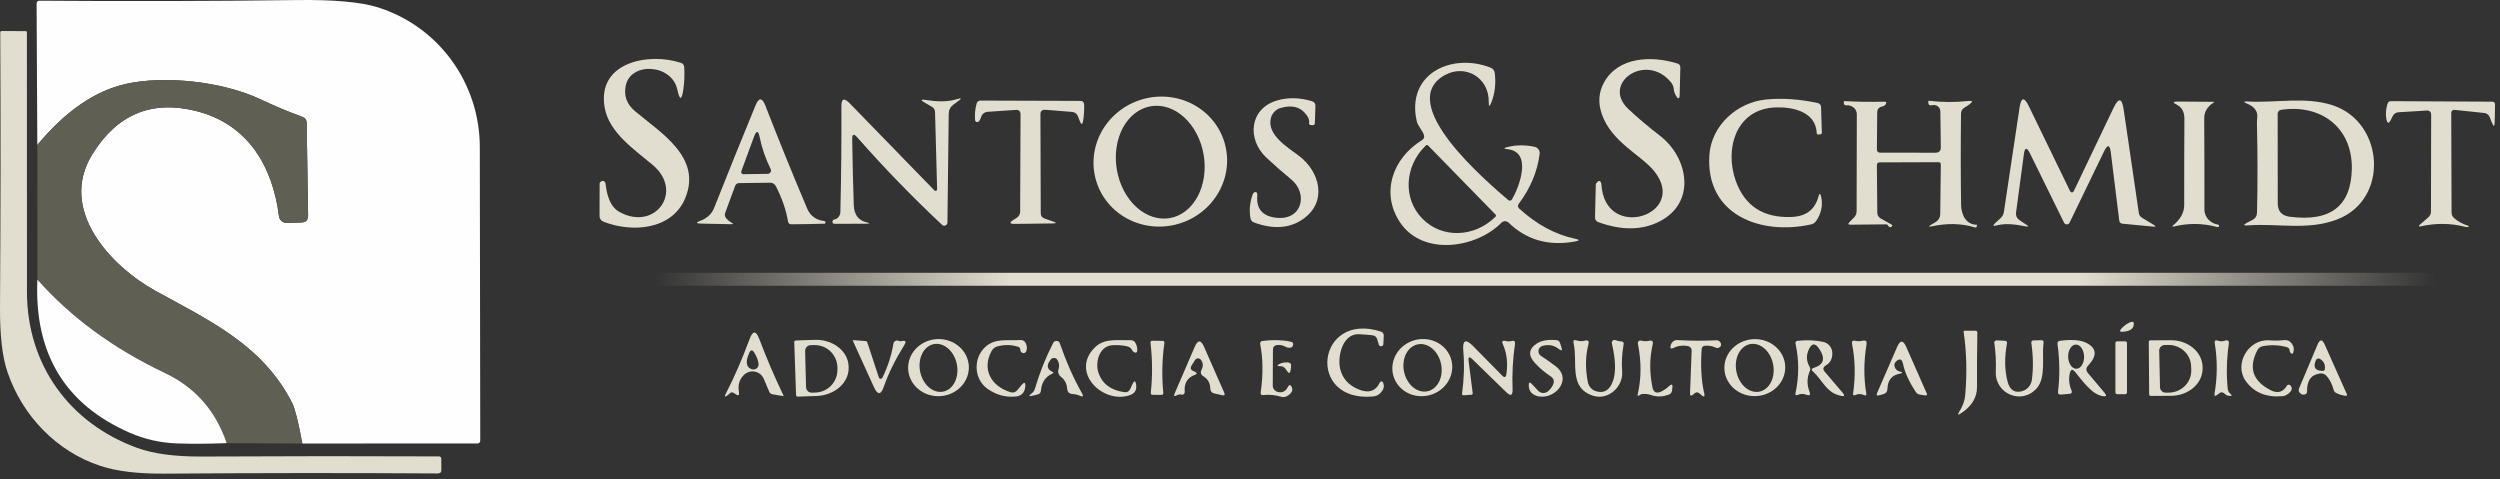 <svg xmlns="http://www.w3.org/2000/svg" width="386" height="74" viewBox="0 0 386 74" fill="none"><rect x="0" y="0" width="386" height="74" fill="#333333" stroke="none"/><line x1="101.012" y1="43.12" x2="376.012" y2="43.12" stroke="url(#paint0_linear_52_56)" stroke-width="2"></line><path d="M328.922 49.75C329.335 49.59 329.512 49.73 329.452 50.17C329.359 50.81 328.782 51.164 327.722 51.23C327.302 51.257 327.229 51.11 327.502 50.79C327.922 50.304 328.395 49.957 328.922 49.75Z" fill="#E2DECF"></path><path d="M209.862 51.6C207.282 51.46 206.482 55.03 206.912 56.93C207.259 58.417 208.209 59.48 209.762 60.12C211.315 60.767 212.412 60.407 213.052 59.04C213.072 58.995 213.105 58.957 213.146 58.93C213.187 58.903 213.235 58.888 213.284 58.886C213.333 58.886 213.382 58.898 213.424 58.924C213.466 58.949 213.5 58.986 213.522 59.03C213.809 59.604 213.662 60.17 213.082 60.73C212.797 61.002 212.431 61.171 212.042 61.21C201.592 62.2 203.272 48.01 213.192 51.19C213.512 51.29 213.665 51.507 213.652 51.84L213.592 53.13C213.586 53.213 213.552 53.292 213.495 53.352C213.437 53.412 213.361 53.451 213.279 53.462C213.196 53.472 213.113 53.454 213.042 53.41C212.972 53.366 212.919 53.299 212.892 53.22L212.652 52.41C212.539 52.017 212.279 51.8 211.872 51.76C211.252 51.694 210.582 51.64 209.862 51.6Z" fill="#E2DECF"></path><path d="M303.292 51.07L305.022 51.06C305.06 51.06 305.097 51.068 305.131 51.083C305.166 51.097 305.197 51.119 305.224 51.146C305.25 51.173 305.27 51.205 305.284 51.24C305.297 51.275 305.303 51.313 305.302 51.35C305.249 54.464 305.232 57.26 305.252 59.74C305.259 61.387 304.425 62.75 302.752 63.83C302.292 64.13 302.209 64.047 302.502 63.58C303.042 62.727 303.349 61.89 303.422 61.07C303.729 57.684 303.649 54.394 303.182 51.2C303.169 51.114 303.205 51.07 303.292 51.07Z" fill="#E2DECF"></path><path d="M112.702 60.72C112.589 60.84 112.469 60.947 112.342 61.04C111.915 61.34 111.822 61.257 112.062 60.79C113.362 58.277 114.589 55.46 115.742 52.34C116.235 51.014 116.732 51.014 117.232 52.34C118.339 55.267 119.592 58.194 120.992 61.12C121.005 61.154 120.995 61.167 120.962 61.16L119.282 60.88C119.035 60.84 118.862 60.704 118.762 60.47L117.932 58.5C117.813 58.218 117.627 57.969 117.39 57.774C117.153 57.58 116.873 57.445 116.573 57.383C116.272 57.321 115.962 57.333 115.667 57.418C115.373 57.503 115.103 57.658 114.882 57.87C114.162 58.564 113.899 59.444 114.092 60.51C114.185 61.037 114.012 61.154 113.572 60.86L113.252 60.65C113.169 60.594 113.067 60.57 112.966 60.583C112.865 60.596 112.772 60.645 112.702 60.72ZM116.072 57.01C116.201 57.054 116.338 57.064 116.472 57.04C116.605 57.015 116.73 56.958 116.835 56.871C116.94 56.785 117.022 56.674 117.072 56.548C117.122 56.422 117.139 56.285 117.122 56.15C117.042 55.59 116.825 55.024 116.472 54.45C116.165 53.964 115.899 53.98 115.672 54.5C115.065 55.88 115.199 56.717 116.072 57.01Z" fill="#E2DECF"></path><path d="M237.492 60.33C237.685 60.539 237.953 60.663 238.238 60.678C238.523 60.693 238.804 60.597 239.022 60.41C239.315 60.164 239.555 59.857 239.742 59.49C240.049 58.91 239.929 58.44 239.382 58.08C238.515 57.507 237.732 56.844 237.032 56.09C235.919 54.897 236.002 53.88 237.282 53.04C238.015 52.567 239.032 52.394 240.332 52.52C240.599 52.547 240.775 52.687 240.862 52.94L241.072 53.58C241.259 54.14 241.122 54.237 240.662 53.87C239.929 53.297 239.092 53.144 238.152 53.41C237.994 53.454 237.853 53.542 237.745 53.664C237.637 53.787 237.566 53.938 237.542 54.1C237.518 54.263 237.54 54.429 237.608 54.58C237.675 54.731 237.784 54.859 237.922 54.95C238.709 55.464 239.455 55.987 240.162 56.52C243.002 58.67 239.812 62 237.192 61.1C236.445 60.847 236.062 60.314 236.042 59.5C236.029 59.014 236.189 58.947 236.522 59.3L237.492 60.33Z" fill="#E2DECF"></path><path d="M261.642 60.73L261.422 60.92C261.082 61.2 260.922 61.12 260.942 60.68L261.192 54.13C261.2 53.974 261.152 53.819 261.057 53.695C260.962 53.57 260.825 53.483 260.672 53.45C259.859 53.277 259.102 53.367 258.402 53.72C258.002 53.92 257.849 53.804 257.942 53.37C258.009 53.084 258.152 52.857 258.372 52.69C258.545 52.557 258.752 52.497 258.992 52.51C260.992 52.63 262.992 52.64 264.992 52.54C265.169 52.533 265.342 52.59 265.478 52.701C265.615 52.811 265.705 52.968 265.732 53.14C265.765 53.374 265.652 53.554 265.392 53.68C265.323 53.714 265.248 53.733 265.172 53.735C265.096 53.736 265.021 53.721 264.952 53.69C264.365 53.417 263.782 53.317 263.202 53.39C262.915 53.43 262.762 53.594 262.742 53.88C262.549 56.5 262.679 58.78 263.132 60.72C263.252 61.267 263.102 61.357 262.682 60.99L262.392 60.74C262.145 60.527 261.895 60.524 261.642 60.73Z" fill="#E2DECF"></path><path d="M358.252 57.66C356.852 57.827 356.172 58.747 356.212 60.42C356.219 60.68 356.099 60.844 355.852 60.91C355.592 60.977 355.359 60.914 355.152 60.72C354.912 60.494 354.859 60.23 354.992 59.93L357.832 53.2C358.192 52.354 358.559 52.35 358.932 53.19L362.342 60.83C362.435 61.037 362.369 61.13 362.142 61.11C361.635 61.05 361.155 60.904 360.702 60.67C360.495 60.57 360.365 60.407 360.312 60.18C360.099 59.34 359.732 58.624 359.212 58.03C359.095 57.898 358.947 57.795 358.78 57.73C358.613 57.666 358.432 57.642 358.252 57.66ZM358.672 57.27C358.738 57.271 358.803 57.247 358.854 57.203C358.905 57.159 358.94 57.098 358.952 57.03C359.059 56.317 358.809 55.777 358.202 55.41C358.148 55.378 358.087 55.358 358.025 55.352C357.962 55.345 357.899 55.352 357.839 55.372C357.779 55.392 357.725 55.424 357.679 55.467C357.632 55.51 357.596 55.562 357.572 55.62C357.099 56.727 357.465 57.277 358.672 57.27Z" fill="#E2DECF"></path><path d="M122.632 52.84C122.631 52.806 122.636 52.772 122.648 52.74C122.66 52.708 122.678 52.679 122.701 52.654C122.724 52.629 122.752 52.608 122.783 52.594C122.814 52.58 122.848 52.572 122.882 52.57L125.772 52.47C127.126 52.424 128.439 52.826 129.424 53.587C130.408 54.349 130.983 55.407 131.022 56.53L131.032 56.73C131.069 57.853 130.568 58.949 129.638 59.776C128.708 60.602 127.425 61.093 126.072 61.14L123.182 61.24C123.148 61.242 123.114 61.236 123.082 61.224C123.05 61.213 123.02 61.195 122.995 61.171C122.97 61.148 122.95 61.12 122.936 61.089C122.921 61.058 122.913 61.025 122.912 60.99L122.632 52.84ZM124.312 54.19L124.452 59.77C124.455 59.886 124.48 60 124.527 60.106C124.573 60.211 124.64 60.307 124.724 60.387C124.807 60.467 124.906 60.529 125.014 60.571C125.121 60.613 125.236 60.633 125.352 60.63L125.902 60.61C126.826 60.587 127.703 60.195 128.34 59.52C128.978 58.845 129.324 57.942 129.302 57.01V56.71C129.29 56.248 129.188 55.793 129.002 55.37C128.816 54.948 128.549 54.566 128.216 54.248C127.884 53.929 127.492 53.68 127.064 53.514C126.636 53.348 126.18 53.269 125.722 53.28L125.172 53.29C125.056 53.293 124.942 53.318 124.837 53.365C124.731 53.412 124.635 53.479 124.556 53.562C124.476 53.646 124.413 53.744 124.371 53.852C124.329 53.96 124.309 54.075 124.312 54.19Z" fill="#E2DECF"></path><path d="M135.692 58.27C135.709 58.329 135.744 58.381 135.792 58.419C135.839 58.457 135.897 58.48 135.958 58.484C136.019 58.488 136.08 58.474 136.132 58.443C136.185 58.412 136.226 58.366 136.252 58.31C137.092 56.57 137.655 54.82 137.942 53.06C137.957 52.972 137.992 52.888 138.044 52.815C138.097 52.742 138.165 52.683 138.245 52.641C138.324 52.599 138.412 52.577 138.502 52.575C138.592 52.573 138.681 52.592 138.762 52.63C138.902 52.697 139.052 52.71 139.212 52.67C139.825 52.53 139.965 52.727 139.632 53.26C138.212 55.554 137.155 57.704 136.462 59.71C136.015 61.004 135.509 61.027 134.942 59.78L131.702 52.66C131.655 52.554 131.689 52.507 131.802 52.52L133.652 52.66C133.785 52.674 133.872 52.744 133.912 52.87L135.692 58.27Z" fill="#E2DECF"></path><path d="M149.586 56.515C149.616 57.093 149.525 57.672 149.317 58.219C149.11 58.766 148.79 59.269 148.377 59.701C147.964 60.133 147.464 60.484 146.908 60.735C146.351 60.986 145.748 61.132 145.133 61.164C144.518 61.197 143.903 61.115 143.323 60.923C142.743 60.731 142.21 60.434 141.753 60.048C141.297 59.662 140.927 59.194 140.663 58.672C140.4 58.151 140.249 57.584 140.218 57.006C140.188 56.428 140.279 55.849 140.487 55.302C140.694 54.755 141.013 54.252 141.427 53.82C141.84 53.388 142.34 53.037 142.896 52.785C143.453 52.534 144.056 52.389 144.671 52.356C145.286 52.324 145.901 52.406 146.481 52.598C147.061 52.789 147.594 53.087 148.051 53.473C148.507 53.859 148.877 54.326 149.141 54.848C149.404 55.37 149.555 55.937 149.586 56.515ZM145.628 60.469C146.001 60.395 146.351 60.228 146.658 59.975C146.965 59.723 147.224 59.391 147.42 58.998C147.616 58.605 147.745 58.159 147.799 57.686C147.854 57.212 147.832 56.721 147.737 56.239C147.642 55.757 147.474 55.295 147.243 54.878C147.013 54.461 146.724 54.098 146.393 53.809C146.062 53.521 145.696 53.312 145.316 53.196C144.935 53.08 144.548 53.058 144.176 53.132C143.803 53.205 143.453 53.373 143.146 53.626C142.839 53.878 142.579 54.21 142.384 54.603C142.188 54.996 142.059 55.442 142.005 55.915C141.95 56.388 141.972 56.88 142.067 57.362C142.162 57.843 142.33 58.306 142.561 58.723C142.791 59.14 143.08 59.503 143.411 59.791C143.742 60.08 144.108 60.288 144.488 60.405C144.869 60.521 145.256 60.543 145.628 60.469Z" fill="#E2DECF"></path><path d="M157.202 53.54C156.149 53.207 155.072 53.19 153.972 53.49C153.794 53.538 153.629 53.62 153.484 53.732C153.34 53.843 153.22 53.982 153.132 54.14C151.552 56.95 152.972 59.62 156.012 60.55C156.439 60.684 156.792 60.58 157.072 60.24L157.692 59.5C158.172 58.914 158.372 58.997 158.292 59.75C158.192 60.644 157.705 61.134 156.832 61.22C155.279 61.38 153.825 60.984 152.472 60.03C150.262 58.48 150.252 55.09 152.302 53.42C153.852 52.17 155.682 52.65 157.502 52.5C157.902 52.467 158.192 52.63 158.372 52.99C158.572 53.39 158.602 53.797 158.462 54.21C158.438 54.28 158.398 54.342 158.344 54.393C158.291 54.444 158.227 54.481 158.156 54.501C158.086 54.522 158.011 54.525 157.939 54.511C157.867 54.497 157.8 54.466 157.742 54.42C157.615 54.314 157.549 54.17 157.542 53.99C157.542 53.889 157.508 53.79 157.447 53.709C157.386 53.628 157.3 53.569 157.202 53.54Z" fill="#E2DECF"></path><path d="M163.242 55.53C163.187 55.451 163.115 55.386 163.031 55.34C162.947 55.293 162.853 55.267 162.757 55.263C162.661 55.26 162.565 55.278 162.478 55.317C162.39 55.357 162.313 55.416 162.252 55.49C161.532 56.377 161.622 57.024 162.522 57.43C162.702 57.517 162.699 57.597 162.512 57.67C161.425 58.144 160.829 59.024 160.722 60.31C160.695 60.637 160.522 60.837 160.202 60.91L159.492 61.08C158.825 61.247 158.759 61.134 159.292 60.74C159.525 60.574 159.685 60.35 159.772 60.07C160.519 57.55 161.469 55.17 162.622 52.93C162.671 52.834 162.747 52.755 162.841 52.701C162.935 52.648 163.042 52.624 163.15 52.631C163.258 52.639 163.361 52.678 163.447 52.743C163.532 52.809 163.597 52.898 163.632 53C164.625 55.86 165.769 58.437 167.062 60.73C167.335 61.204 167.222 61.327 166.722 61.1C166.382 60.947 166.022 60.86 165.642 60.84C165.102 60.82 164.812 60.54 164.772 60C164.712 59.22 164.375 58.597 163.762 58.13C163.601 58.005 163.484 57.833 163.425 57.638C163.365 57.443 163.368 57.234 163.432 57.04C163.605 56.487 163.542 55.984 163.242 55.53Z" fill="#E2DECF"></path><path d="M174.512 60.05L174.872 59.27C175.132 58.73 175.312 58.757 175.412 59.35C175.552 60.19 175.232 60.744 174.452 61.01C170.292 62.46 165.152 57.44 169.072 53.62C170.582 52.15 172.632 52.6 174.532 52.52C174.872 52.507 175.129 52.644 175.302 52.93C175.502 53.264 175.599 53.65 175.592 54.09C175.579 54.444 175.415 54.54 175.102 54.38C174.969 54.307 174.869 54.204 174.802 54.07C174.649 53.757 174.402 53.56 174.062 53.48C173.355 53.314 172.592 53.254 171.772 53.3C169.672 53.42 169.052 56.03 169.622 57.62C170.209 59.28 171.529 60.257 173.582 60.55C174.015 60.61 174.325 60.444 174.512 60.05Z" fill="#E2DECF"></path><path d="M177.642 52.95C177.615 52.717 177.719 52.604 177.952 52.61L179.522 52.63C179.56 52.63 179.597 52.638 179.632 52.653C179.666 52.669 179.697 52.691 179.722 52.72C179.746 52.749 179.765 52.782 179.775 52.819C179.785 52.855 179.788 52.893 179.782 52.93C179.422 55.544 179.365 58.114 179.612 60.64C179.632 60.86 179.532 60.97 179.312 60.97L177.982 60.96C177.762 60.96 177.662 60.85 177.682 60.63C177.955 58.15 177.942 55.59 177.642 52.95Z" fill="#E2DECF"></path><path d="M184.522 55.58L184.022 56.36C183.715 56.84 183.835 57.167 184.382 57.34C184.462 57.367 184.539 57.407 184.612 57.46C184.832 57.627 184.812 57.757 184.552 57.85C183.339 58.27 182.795 59.16 182.922 60.52C182.927 60.583 182.918 60.646 182.894 60.703C182.869 60.761 182.832 60.813 182.784 60.853C182.736 60.893 182.679 60.921 182.617 60.935C182.556 60.948 182.493 60.947 182.432 60.93C182.185 60.864 181.955 60.894 181.742 61.02C181.302 61.267 181.182 61.164 181.382 60.71L184.472 53.54C184.945 52.447 185.422 52.447 185.902 53.54L189.022 60.63C189.169 60.97 189.059 61.1 188.692 61.02L187.422 60.73C187.266 60.694 187.126 60.605 187.026 60.478C186.926 60.351 186.872 60.193 186.872 60.03C186.872 59.184 186.515 58.537 185.802 58.09C185.402 57.844 185.309 57.507 185.522 57.08C185.815 56.514 185.775 55.997 185.402 55.53C185.346 55.464 185.276 55.411 185.196 55.377C185.117 55.342 185.031 55.327 184.945 55.332C184.859 55.336 184.776 55.361 184.703 55.405C184.629 55.448 184.567 55.508 184.522 55.58Z" fill="#E2DECF"></path><path d="M197.292 60.52C197.965 60.687 198.472 60.45 198.812 59.81C199.065 59.33 199.289 59.347 199.482 59.86C199.642 60.294 199.415 60.71 198.802 61.11C198.658 61.207 198.495 61.271 198.324 61.297C198.153 61.323 197.978 61.31 197.812 61.26C196.885 60.98 195.962 60.894 195.042 61C194.742 61.034 194.612 60.9 194.652 60.6C195.039 57.854 195.015 55.377 194.582 53.17C194.522 52.85 194.652 52.674 194.972 52.64C196.532 52.447 197.949 52.48 199.222 52.74C199.655 52.827 199.772 53.067 199.572 53.46C199.505 53.6 199.375 53.677 199.182 53.69C198.935 53.704 198.705 53.654 198.492 53.54C198.065 53.307 197.629 53.217 197.182 53.27C196.755 53.324 196.542 53.564 196.542 53.99L196.512 59.51C196.511 59.741 196.588 59.966 196.729 60.149C196.87 60.332 197.068 60.463 197.292 60.52Z" fill="#E2DECF"></path><path d="M224.1 55.622C224.386 56.753 224.187 57.958 223.546 58.972C222.905 59.985 221.874 60.724 220.681 61.026C220.091 61.175 219.478 61.213 218.878 61.137C218.278 61.061 217.702 60.872 217.184 60.581C216.667 60.291 216.216 59.905 215.859 59.444C215.502 58.984 215.246 58.459 215.104 57.899C214.818 56.767 215.017 55.562 215.658 54.549C216.299 53.536 217.33 52.797 218.523 52.495C219.113 52.345 219.726 52.308 220.326 52.384C220.926 52.46 221.502 52.649 222.019 52.939C222.537 53.23 222.988 53.616 223.345 54.076C223.702 54.537 223.958 55.062 224.1 55.622ZM220.399 60.412C221.157 60.254 221.804 59.72 222.198 58.929C222.592 58.138 222.701 57.154 222.5 56.193C222.3 55.233 221.806 54.374 221.128 53.807C220.45 53.24 219.643 53.01 218.885 53.169C218.127 53.327 217.48 53.86 217.086 54.652C216.692 55.443 216.583 56.427 216.784 57.388C216.984 58.348 217.478 59.206 218.156 59.774C218.834 60.341 219.641 60.571 220.399 60.412Z" fill="#E2DECF"></path><path d="M227.322 55.45C226.862 55.004 226.672 55.097 226.752 55.73L227.382 60.68C227.402 60.847 227.332 60.937 227.172 60.95L225.992 61.03C225.799 61.044 225.715 60.954 225.742 60.76C226.055 58.494 226.119 56.287 225.932 54.14C225.792 52.507 226.299 52.274 227.452 53.44L231.912 57.97C232.285 58.357 232.512 58.284 232.592 57.75C232.832 56.044 232.652 54.517 232.052 53.17C231.839 52.697 231.982 52.524 232.482 52.65C232.795 52.737 233.099 52.737 233.392 52.65C233.799 52.544 233.972 52.694 233.912 53.1C233.572 55.494 233.449 57.827 233.542 60.1C233.582 61.074 233.252 61.22 232.552 60.54L227.322 55.45Z" fill="#E2DECF"></path><path d="M250.682 53.2C250.429 54.64 250.355 56.034 250.462 57.38C250.642 59.7 248.322 61.84 246.002 61.11C242.132 59.89 243.652 55.97 242.962 52.99C242.862 52.564 243.015 52.42 243.422 52.56C243.835 52.7 244.259 52.714 244.692 52.6C245.199 52.467 245.385 52.65 245.252 53.15C244.792 54.917 244.759 56.857 245.152 58.97C245.216 59.31 245.372 59.626 245.603 59.882C245.834 60.138 246.132 60.324 246.462 60.42C247.662 60.774 248.519 60.254 249.032 58.86C249.519 57.527 249.465 55.577 248.872 53.01C248.854 52.936 248.857 52.858 248.88 52.785C248.903 52.712 248.946 52.646 249.004 52.596C249.061 52.545 249.132 52.512 249.207 52.498C249.283 52.485 249.361 52.493 249.432 52.52C249.745 52.64 250.052 52.707 250.352 52.72C250.632 52.734 250.742 52.894 250.682 53.2Z" fill="#E2DECF"></path><path d="M253.752 60.82C253.505 60.827 253.299 60.894 253.132 61.02C252.885 61.207 252.799 61.15 252.872 60.85C253.425 58.39 253.439 55.844 252.912 53.21C252.812 52.69 253.019 52.494 253.532 52.62C253.885 52.707 254.242 52.707 254.602 52.62C255.095 52.5 255.285 52.69 255.172 53.19C254.685 55.297 254.672 57.494 255.132 59.78C255.292 60.58 255.742 60.807 256.482 60.46C256.909 60.26 257.299 59.994 257.652 59.66C258.119 59.214 258.302 59.31 258.202 59.95C258.189 60.05 258.179 60.147 258.172 60.24C258.145 60.574 257.979 60.8 257.672 60.92C256.719 61.28 255.809 61.307 254.942 61C254.555 60.867 254.159 60.807 253.752 60.82Z" fill="#E2DECF"></path><path d="M275.636 56.523C275.665 57.1 275.573 57.677 275.364 58.222C275.155 58.767 274.834 59.269 274.419 59.7C274.003 60.13 273.502 60.48 272.944 60.729C272.386 60.979 271.781 61.123 271.165 61.155C270.548 61.186 269.932 61.103 269.351 60.911C268.771 60.719 268.237 60.422 267.78 60.036C267.324 59.65 266.953 59.183 266.69 58.662C266.428 58.141 266.277 57.575 266.248 56.998C266.219 56.421 266.311 55.843 266.52 55.298C266.729 54.753 267.05 54.251 267.465 53.821C267.881 53.391 268.382 53.041 268.94 52.791C269.498 52.542 270.103 52.397 270.719 52.366C271.336 52.335 271.952 52.417 272.533 52.609C273.113 52.801 273.647 53.099 274.104 53.485C274.56 53.871 274.931 54.338 275.193 54.859C275.456 55.38 275.607 55.946 275.636 56.523ZM271.639 60.473C272.012 60.401 272.363 60.235 272.671 59.984C272.98 59.733 273.241 59.403 273.439 59.011C273.637 58.619 273.768 58.174 273.824 57.701C273.881 57.228 273.863 56.736 273.77 56.254C273.677 55.772 273.512 55.308 273.283 54.89C273.055 54.472 272.768 54.107 272.439 53.817C272.109 53.527 271.744 53.316 271.365 53.198C270.985 53.08 270.597 53.056 270.225 53.128C269.852 53.2 269.501 53.366 269.193 53.617C268.884 53.867 268.623 54.198 268.425 54.59C268.227 54.982 268.096 55.427 268.039 55.9C267.983 56.373 268.001 56.865 268.094 57.347C268.187 57.829 268.352 58.293 268.581 58.711C268.809 59.129 269.096 59.493 269.425 59.784C269.755 60.074 270.119 60.284 270.499 60.403C270.879 60.521 271.266 60.545 271.639 60.473Z" fill="#E2DECF"></path><path d="M281.742 57.4L284.522 60.66C284.882 61.08 284.792 61.234 284.252 61.12C281.952 60.65 281.462 58.75 279.912 57.34C279.639 57.1 279.675 56.924 280.022 56.81C281.642 56.317 281.902 55.294 280.802 53.74C280.255 52.96 279.765 52.997 279.332 53.85C278.852 54.81 278.875 55.737 279.402 56.63C279.529 56.844 279.539 57.064 279.432 57.29C278.985 58.317 278.969 59.377 279.382 60.47C279.575 60.984 279.415 61.144 278.902 60.95C278.449 60.77 278.012 60.774 277.592 60.96C277.279 61.107 277.159 61.01 277.232 60.67C277.779 58.117 277.779 55.584 277.232 53.07C277.179 52.804 277.285 52.654 277.552 52.62C279.045 52.467 280.379 52.527 281.552 52.8C281.917 52.887 282.246 53.089 282.489 53.377C282.731 53.665 282.876 54.024 282.902 54.4C282.962 55.327 282.629 56.004 281.902 56.43C281.469 56.69 281.415 57.014 281.742 57.4Z" fill="#E2DECF"></path><path d="M286.122 60.74C286.495 58.1 286.442 55.56 285.962 53.12C285.875 52.694 286.042 52.527 286.462 52.62C286.835 52.707 287.205 52.704 287.572 52.61C288.065 52.484 288.272 52.67 288.192 53.17C287.759 55.817 287.745 58.337 288.152 60.73C288.205 61.037 288.089 61.127 287.802 61C287.335 60.787 286.892 60.784 286.472 60.99C286.199 61.13 286.082 61.047 286.122 60.74Z" fill="#E2DECF"></path><path d="M293.272 57.71C292.079 57.944 291.462 58.717 291.422 60.03C291.409 60.464 291.195 60.74 290.782 60.86L290.162 61.03C289.789 61.144 289.679 61.02 289.832 60.66L292.932 53.54C293.385 52.494 293.845 52.494 294.312 53.54L297.482 60.72C297.595 60.987 297.509 61.097 297.222 61.05L296.442 60.93C296.162 60.884 295.945 60.744 295.792 60.51C294.739 58.904 294.089 57.477 293.842 56.23C293.669 55.39 293.282 55.274 292.682 55.88C292.475 56.094 292.439 56.38 292.572 56.74C292.625 56.88 292.709 57 292.822 57.1C292.949 57.227 293.102 57.31 293.282 57.35C293.842 57.477 293.839 57.597 293.272 57.71Z" fill="#E2DECF"></path><path d="M312.182 60.41C312.585 60.301 312.946 60.074 313.221 59.759C313.495 59.444 313.669 59.055 313.722 58.64C313.955 56.867 313.929 54.98 313.642 52.98C313.602 52.707 313.719 52.567 313.992 52.56L315.182 52.53C315.442 52.524 315.555 52.647 315.522 52.9C315.232 55.05 315.952 58.25 314.482 59.94C312.162 62.58 308.022 60.81 308.152 57.4C308.212 55.874 308.135 54.387 307.922 52.94C307.915 52.891 307.918 52.84 307.933 52.792C307.947 52.744 307.972 52.7 308.005 52.663C308.039 52.626 308.08 52.596 308.126 52.577C308.172 52.557 308.222 52.548 308.272 52.55L309.552 52.62C309.812 52.634 309.919 52.77 309.872 53.03C309.479 55.197 309.509 57.154 309.962 58.9C310.309 60.207 311.049 60.71 312.182 60.41Z" fill="#E2DECF"></path><path d="M319.582 57.62C319.382 58.514 319.465 59.394 319.832 60.26C319.972 60.6 319.859 60.784 319.492 60.81L318.222 60.92C317.875 60.954 317.722 60.797 317.762 60.45C318.049 58.077 318.022 55.64 317.682 53.14C317.635 52.834 317.765 52.66 318.072 52.62C319.852 52.387 321.185 52.484 322.072 52.91C323.739 53.717 323.855 54.89 322.422 56.43C322.055 56.817 322.045 57.214 322.392 57.62L324.962 60.67C325.315 61.09 325.222 61.257 324.682 61.17C322.952 60.91 321.482 58.72 320.392 57.42C319.992 56.947 319.722 57.014 319.582 57.62ZM320.598 56.94C320.924 56.932 321.232 56.727 321.454 56.371C321.676 56.015 321.794 55.536 321.782 55.04C321.769 54.544 321.628 54.072 321.389 53.727C321.15 53.382 320.832 53.193 320.506 53.201C320.18 53.209 319.872 53.414 319.65 53.77C319.428 54.126 319.31 54.605 319.322 55.1C319.334 55.596 319.476 56.069 319.715 56.413C319.954 56.758 320.272 56.948 320.598 56.94Z" fill="#E2DECF"></path><path d="M328.142 52.7H326.882C326.738 52.7 326.622 52.817 326.622 52.96V60.6C326.622 60.744 326.738 60.86 326.882 60.86H328.142C328.286 60.86 328.402 60.744 328.402 60.6V52.96C328.402 52.817 328.286 52.7 328.142 52.7Z" fill="#E2DECF"></path><path d="M331.772 52.78C331.772 52.719 331.796 52.661 331.839 52.618C331.882 52.575 331.941 52.55 332.002 52.55L335.172 52.53C336.465 52.521 337.709 52.953 338.629 53.731C339.55 54.509 340.072 55.57 340.082 56.68V56.88C340.087 57.431 339.965 57.977 339.724 58.488C339.483 58.999 339.127 59.464 338.676 59.857C338.226 60.25 337.69 60.562 337.099 60.778C336.508 60.993 335.873 61.106 335.232 61.11L332.062 61.13C332.001 61.13 331.942 61.106 331.899 61.063C331.856 61.02 331.832 60.961 331.832 60.9L331.772 52.78ZM333.382 54.16L333.502 59.78C333.505 59.895 333.53 60.007 333.576 60.112C333.622 60.216 333.688 60.311 333.771 60.39C333.853 60.469 333.951 60.531 334.057 60.572C334.164 60.613 334.278 60.633 334.392 60.63L334.922 60.62C335.845 60.602 336.722 60.226 337.362 59.578C338.001 58.929 338.35 58.059 338.332 57.16L338.312 56.58C338.303 56.135 338.204 55.696 338.021 55.288C337.838 54.88 337.574 54.511 337.244 54.203C336.914 53.895 336.525 53.653 336.1 53.491C335.674 53.329 335.219 53.251 334.762 53.26L334.232 53.27C334.118 53.273 334.005 53.298 333.901 53.344C333.796 53.39 333.701 53.457 333.623 53.539C333.544 53.622 333.482 53.719 333.44 53.826C333.399 53.932 333.379 54.046 333.382 54.16Z" fill="#E2DECF"></path><path d="M342.642 60.73L342.332 60.97C341.992 61.23 341.859 61.147 341.932 60.72C342.372 58.18 342.382 55.614 341.962 53.02C341.889 52.6 342.052 52.46 342.452 52.6C342.812 52.727 343.162 52.73 343.502 52.61C343.989 52.437 344.195 52.604 344.122 53.11C343.789 55.53 343.735 57.847 343.962 60.06C343.988 60.288 344.086 60.502 344.242 60.67L344.492 60.92C344.612 61.047 344.582 61.117 344.402 61.13C344.035 61.15 343.725 61.034 343.472 60.78C343.205 60.52 342.929 60.504 342.642 60.73Z" fill="#E2DECF"></path><path d="M353.092 53.6C351.865 53.26 350.629 53.21 349.382 53.45C348.995 53.524 348.712 53.734 348.532 54.08C347.139 56.76 347.812 58.81 350.552 60.23C351.645 60.797 352.492 60.574 353.092 59.56C353.119 59.514 353.157 59.475 353.203 59.446C353.249 59.417 353.3 59.399 353.354 59.394C353.408 59.389 353.462 59.397 353.512 59.418C353.562 59.438 353.607 59.47 353.642 59.51C354.029 59.957 353.865 60.42 353.152 60.9C352.929 61.057 352.67 61.151 352.402 61.17C349.909 61.384 348.025 60.61 346.752 58.85C344.862 56.23 347.152 52.31 350.362 52.55C351.122 52.61 351.875 52.6 352.622 52.52C353.142 52.46 353.552 52.634 353.852 53.04C354.179 53.487 354.245 53.974 354.052 54.5C354.042 54.525 354.026 54.548 354.006 54.566C353.986 54.584 353.962 54.598 353.936 54.605C353.91 54.613 353.883 54.615 353.856 54.611C353.83 54.606 353.804 54.596 353.782 54.58C353.615 54.46 353.525 54.3 353.512 54.1C353.492 53.834 353.352 53.667 353.092 53.6Z" fill="#E2DECF"></path><path d="M198.152 56.65C198.025 56.57 197.882 56.534 197.722 56.54C197.115 56.547 197.085 56.42 197.632 56.16C197.965 56 198.355 55.93 198.802 55.95C199.229 55.977 199.409 56.204 199.342 56.63L199.272 57.14C199.192 57.674 199.005 57.717 198.712 57.27C198.645 57.17 198.575 57.07 198.502 56.97C198.409 56.844 198.292 56.737 198.152 56.65Z" fill="#E2DECF"></path><path d="M95.632 32.72C101.122 35.77 105.662 29.58 100.782 25.47C98.002 23.13 94.122 20.53 93.392 16.76C92.012 9.65 100.032 8.04 105.132 9.7C105.452 9.807 105.622 10.027 105.642 10.36C105.715 11.534 105.672 12.67 105.512 13.77C105.259 15.53 104.945 15.544 104.572 13.81C103.712 9.86 97.372 9.51 96.612 13.23C96.292 14.784 96.772 16.097 98.052 17.17C102.012 20.51 108.452 24.3 105.782 30.64C103.722 35.51 97.572 35.96 93.152 34.22C92.981 34.152 92.834 34.035 92.73 33.883C92.627 33.732 92.572 33.553 92.572 33.37L92.582 28.32C92.582 28.272 92.595 28.223 92.619 28.18C92.644 28.136 92.679 28.098 92.722 28.07C93.049 27.85 93.289 27.89 93.442 28.19C93.468 28.236 93.485 28.284 93.492 28.33C93.682 29.94 94.092 31.86 95.632 32.72Z" fill="#E2DECF"></path><path d="M258.002 12.71C254.162 8.01 247.172 12.85 251.422 16.84C252.915 18.234 254.529 19.597 256.262 20.93C260.672 24.31 261.942 31.2 256.312 34.15C253.619 35.564 250.452 35.617 246.812 34.31C246.439 34.177 246.259 33.914 246.272 33.52L246.392 28.47C246.392 28.425 246.406 28.379 246.432 28.34C246.699 27.967 246.912 27.854 247.072 28C247.179 28.107 247.239 28.24 247.252 28.4C247.712 37.43 260.802 33.18 255.422 26.44C253.422 23.94 248.812 21.97 247.312 17.59C246.719 15.864 246.832 14.25 247.652 12.75C249.842 8.75 255.012 8.56 259.002 9.81C259.302 9.904 259.449 10.107 259.442 10.42L259.342 14.61C259.322 15.317 259.129 15.367 258.762 14.76C258.575 14.447 258.465 14.114 258.432 13.76C258.405 13.38 258.262 13.03 258.002 12.71Z" fill="#E2DECF"></path><path d="M234.572 32.21C237.285 34.677 240.162 36.227 243.202 36.86C243.915 37.007 243.915 37.147 243.202 37.28C239.135 38.034 235.709 37.064 232.922 34.37C232.772 34.227 232.571 34.149 232.363 34.153C232.155 34.156 231.957 34.242 231.812 34.39C228.042 38.26 219.782 39.63 216.212 34.4C213.132 29.89 214.962 24.46 219.552 21.64C219.872 21.44 219.969 21.16 219.842 20.8C219.592 20.11 218.912 19.4 218.752 18.74C217.072 11.46 224.052 8.09 230.112 10.43C230.519 10.584 230.745 10.874 230.792 11.3C230.992 12.907 230.819 14.407 230.272 15.8C229.985 16.527 229.849 16.5 229.862 15.72C229.912 11.95 226.212 9.84 223.052 11.61C215.302 15.98 229.562 28.04 232.872 30.89C232.915 30.927 232.965 30.954 233.019 30.97C233.073 30.985 233.13 30.988 233.186 30.978C233.241 30.968 233.294 30.947 233.34 30.914C233.386 30.882 233.424 30.839 233.452 30.79C234.572 28.87 236.662 23.42 232.732 23.03C232.139 22.977 232.129 22.874 232.702 22.72C234.042 22.367 235.459 22.35 236.952 22.67C237.195 22.726 237.41 22.869 237.552 23.073C237.695 23.277 237.755 23.525 237.722 23.77C237.362 26.51 236.289 29.074 234.502 31.46C234.302 31.734 234.325 31.984 234.572 32.21ZM230.912 33.13L220.492 22.46C220.471 22.438 220.446 22.419 220.418 22.406C220.39 22.394 220.36 22.387 220.329 22.386C220.298 22.385 220.268 22.39 220.239 22.401C220.21 22.412 220.184 22.429 220.162 22.45L220.072 22.54C219.305 23.289 218.683 24.172 218.241 25.137C217.8 26.103 217.548 27.133 217.499 28.169C217.451 29.204 217.607 30.225 217.96 31.172C218.312 32.12 218.853 32.975 219.552 33.69L219.662 33.8C221.071 35.244 223.037 36.028 225.128 35.981C227.219 35.934 229.263 35.06 230.812 33.55L230.912 33.46C230.934 33.439 230.952 33.413 230.964 33.385C230.976 33.357 230.982 33.326 230.982 33.295C230.982 33.265 230.976 33.234 230.964 33.206C230.952 33.178 230.934 33.152 230.912 33.13Z" fill="#E2DECF"></path><path d="M132.352 21.2C131.825 20.6 131.569 20.7 131.582 21.5C131.629 24.967 131.709 28.357 131.822 31.67C131.875 33.137 132.525 34.02 133.772 34.32C134.365 34.467 134.365 34.54 133.772 34.54L128.882 34.56C128.609 34.56 128.495 34.427 128.542 34.16C128.569 34.014 128.639 33.93 128.752 33.91C129.027 33.866 129.278 33.725 129.461 33.513C129.643 33.301 129.747 33.031 129.752 32.75C129.885 27.29 129.939 21.85 129.912 16.43C129.905 15.23 130.322 15.06 131.162 15.92L144.272 29.4C144.305 29.436 144.348 29.461 144.395 29.471C144.443 29.482 144.492 29.477 144.538 29.457C144.583 29.438 144.622 29.404 144.65 29.362C144.677 29.32 144.692 29.27 144.692 29.22L144.372 17.33C144.365 16.957 144.202 16.677 143.882 16.49L142.772 15.84C142.099 15.447 142.145 15.31 142.912 15.43C144.662 15.7 146.182 15.79 147.862 15.28C148.449 15.1 148.499 15.194 148.012 15.56L147.172 16.18C146.719 16.527 146.489 16.984 146.482 17.55L146.282 34.37C146.28 34.464 146.25 34.556 146.198 34.633C146.145 34.711 146.071 34.772 145.984 34.809C145.898 34.846 145.803 34.857 145.71 34.841C145.618 34.826 145.531 34.784 145.462 34.72C140.895 30.447 136.525 25.94 132.352 21.2Z" fill="#E2DECF"></path><path d="M189.071 22.031C189.821 24.578 189.495 27.328 188.164 29.676C186.834 32.025 184.609 33.779 181.978 34.553C179.347 35.327 176.527 35.058 174.136 33.805C171.746 32.551 169.982 30.416 169.233 27.87C168.483 25.323 168.809 22.573 170.14 20.224C171.47 17.876 173.695 16.122 176.326 15.348C178.957 14.573 181.777 14.842 184.168 16.096C186.558 17.349 188.322 19.484 189.071 22.031ZM180.588 33.68C182.367 33.383 183.92 32.187 184.907 30.356C185.893 28.525 186.232 26.209 185.849 23.918C185.465 21.627 184.391 19.547 182.862 18.137C181.333 16.728 179.475 16.103 177.696 16.401C175.917 16.698 174.364 17.894 173.377 19.725C172.391 21.555 172.052 23.871 172.435 26.163C172.819 28.454 173.893 30.533 175.422 31.943C176.951 33.353 178.809 33.978 180.588 33.68Z" fill="#E2DECF"></path><path d="M201.982 18.16C201.109 16.607 199.699 16.107 197.752 16.66C197.376 16.766 197.036 16.971 196.765 17.254C196.494 17.537 196.303 17.888 196.212 18.27C195.602 20.84 198.822 22.75 200.572 24.07C203.802 26.51 204.982 31.15 201.222 33.8C199.169 35.26 196.642 35.447 193.642 34.36C193.322 34.247 193.132 34.024 193.072 33.69C192.852 32.47 192.972 31.234 193.432 29.98C193.512 29.76 193.669 29.65 193.902 29.65C193.942 29.65 193.975 29.667 194.002 29.7C194.102 29.8 194.145 29.92 194.132 30.06C193.912 32.187 194.879 33.374 197.032 33.62C201.052 34.08 202.052 29.9 199.332 27.67C197.992 26.57 196.722 25.457 195.522 24.33C192.502 21.5 192.912 16.78 197.152 15.52C198.865 15.014 200.669 15.05 202.562 15.63C202.935 15.744 203.115 15.994 203.102 16.38L203.012 18.99C203.005 19.217 202.889 19.33 202.662 19.33C202.555 19.33 202.452 19.32 202.352 19.3C202.165 19.267 202.089 19.16 202.122 18.98C202.169 18.687 202.122 18.414 201.982 18.16Z" fill="#E2DECF"></path><path d="M118.912 28.21L114.142 28.27C113.822 28.27 113.605 28.424 113.492 28.73L111.982 32.83C111.855 33.164 111.909 33.464 112.142 33.73C112.369 33.99 112.629 34.2 112.922 34.36C113.255 34.547 113.232 34.634 112.852 34.62L108.202 34.52C107.449 34.5 107.425 34.357 108.132 34.09C109.185 33.697 109.895 33.034 110.262 32.1C112.329 26.88 114.455 21.614 116.642 16.3C117.162 15.027 117.672 15.03 118.172 16.31C120.252 21.657 122.402 26.95 124.622 32.19C125.102 33.33 125.985 33.977 127.272 34.13C127.392 34.15 127.452 34.22 127.452 34.34V34.35C127.445 34.477 127.382 34.54 127.262 34.54C125.602 34.587 123.909 34.617 122.182 34.63C121.889 34.63 121.719 34.484 121.672 34.19C121.365 32.397 120.739 30.58 119.792 28.74C119.711 28.579 119.585 28.443 119.43 28.349C119.274 28.256 119.095 28.207 118.912 28.21ZM114.462 26.42C114.443 26.475 114.436 26.534 114.444 26.591C114.451 26.648 114.472 26.703 114.504 26.75C114.537 26.797 114.58 26.835 114.63 26.862C114.68 26.888 114.736 26.901 114.792 26.9L118.542 26.84C118.627 26.839 118.711 26.816 118.785 26.773C118.859 26.731 118.921 26.671 118.966 26.598C119.011 26.525 119.037 26.443 119.041 26.358C119.046 26.272 119.029 26.187 118.992 26.11C118.192 24.47 117.625 22.824 117.292 21.17C117.079 20.13 116.789 20.107 116.422 21.1L114.462 26.42Z" fill="#E2DECF"></path><path d="M156.812 16.97L152.542 17.26C151.982 17.3 151.622 17.59 151.462 18.13C151.395 18.357 151.289 18.557 151.142 18.73C151.097 18.781 151.039 18.817 150.974 18.835C150.909 18.853 150.841 18.852 150.777 18.831C150.714 18.811 150.659 18.773 150.619 18.721C150.579 18.669 150.555 18.606 150.552 18.54C150.479 17.654 150.559 16.8 150.792 15.98C150.827 15.851 150.903 15.737 151.008 15.656C151.112 15.575 151.24 15.531 151.372 15.53L166.852 15.58C166.993 15.58 167.129 15.636 167.23 15.735C167.331 15.834 167.389 15.969 167.392 16.11C167.419 16.984 167.369 17.817 167.242 18.61C167.129 19.284 166.952 19.304 166.712 18.67L166.442 17.97C166.282 17.55 165.979 17.32 165.532 17.28L161.432 16.95C160.899 16.91 160.635 17.154 160.642 17.68L160.692 32.92C160.692 33.334 160.889 33.607 161.282 33.74L162.572 34.19C163.165 34.39 163.149 34.494 162.522 34.5L156.662 34.57C155.862 34.577 155.802 34.37 156.482 33.95L156.982 33.63C157.144 33.53 157.277 33.389 157.37 33.221C157.463 33.053 157.512 32.864 157.512 32.67L157.572 17.67C157.572 17.164 157.319 16.93 156.812 16.97Z" fill="#E2DECF"></path><path d="M280.502 20.53C280.352 17.3 276.932 16.51 274.252 16.58C267.992 16.74 266.242 23.03 268.002 27.93C269.402 31.817 272.275 33.674 276.622 33.5C278.835 33.414 280.212 32.38 280.752 30.4C280.919 29.787 281.065 29.79 281.192 30.41C281.465 31.717 281.209 32.95 280.422 34.11C280.235 34.39 279.982 34.567 279.662 34.64C271.882 36.39 263.292 33.21 263.932 23.91C264.242 19.39 268.182 15.82 272.612 15.37C275.139 15.117 277.809 15.294 280.622 15.9C280.982 15.98 281.165 16.204 281.172 16.57L281.292 20.5C281.295 20.557 281.276 20.613 281.238 20.656C281.201 20.698 281.149 20.725 281.092 20.73L280.792 20.77C280.605 20.79 280.509 20.71 280.502 20.53Z" fill="#E2DECF"></path><path d="M313.422 23.67C312.935 22.69 312.622 22.744 312.482 23.83L311.282 32.78C311.215 33.314 311.405 33.727 311.852 34.02L312.932 34.74C313.252 34.954 313.222 35.027 312.842 34.96C311.252 34.68 309.832 34.4 308.252 34.81C307.712 34.95 307.645 34.83 308.052 34.45L308.912 33.66C309.185 33.4 309.349 33.087 309.402 32.72L311.822 16.6C312.062 15 312.535 14.927 313.242 16.38L319.542 29.35C319.789 29.85 320.032 29.847 320.272 29.34L326.332 16.66C327.112 15.027 327.632 15.107 327.892 16.9L330.232 32.86C330.279 33.2 330.449 33.457 330.742 33.63L332.542 34.72C332.902 34.94 332.872 35.03 332.452 34.99L327.722 34.54C327.422 34.514 327.252 34.35 327.212 34.05L325.912 23.55C325.759 22.31 325.409 22.254 324.862 23.38L319.542 34.38C319.504 34.461 319.444 34.529 319.369 34.577C319.293 34.624 319.206 34.65 319.117 34.65C319.028 34.65 318.941 34.624 318.865 34.577C318.79 34.529 318.73 34.461 318.692 34.38L313.422 23.67Z" fill="#E2DECF"></path><path d="M374.652 17.07L370.332 17.33C370.144 17.339 369.961 17.399 369.803 17.503C369.645 17.606 369.517 17.75 369.432 17.92L369.172 18.45C368.832 19.144 368.592 19.11 368.452 18.35C368.319 17.644 368.375 16.874 368.622 16.04C368.709 15.754 368.902 15.614 369.202 15.62L384.792 15.7C385.085 15.7 385.232 15.85 385.232 16.15L385.182 18.8C385.169 19.594 385.015 19.62 384.722 18.88L384.422 18.11C384.262 17.704 383.965 17.48 383.532 17.44L378.972 16.96C378.907 16.955 378.842 16.962 378.781 16.982C378.719 17.003 378.663 17.035 378.616 17.078C378.569 17.12 378.531 17.172 378.507 17.229C378.482 17.286 378.47 17.348 378.472 17.41L378.522 32.8C378.522 33.174 378.669 33.48 378.962 33.72C379.582 34.234 380.272 34.607 381.032 34.84C381.259 34.914 381.255 34.98 381.022 35.04C380.915 35.067 380.809 35.067 380.702 35.04C378.415 34.44 376.065 34.417 373.652 34.97C373.625 34.98 373.595 34.979 373.569 34.968C373.542 34.957 373.521 34.938 373.507 34.912C373.494 34.887 373.49 34.858 373.497 34.83C373.503 34.802 373.519 34.777 373.542 34.76L374.922 33.57C375.202 33.324 375.342 33.017 375.342 32.65L375.372 17.75C375.372 17.27 375.132 17.044 374.652 17.07Z" fill="#E2DECF"></path><path d="M299.662 22.74L299.592 17.2C299.59 17.051 299.554 16.903 299.488 16.769C299.422 16.635 299.326 16.517 299.209 16.425C299.092 16.333 298.956 16.269 298.811 16.237C298.666 16.205 298.516 16.206 298.372 16.24C297.965 16.334 297.752 16.214 297.732 15.88C297.732 15.874 297.732 15.87 297.732 15.87V15.61C297.732 15.577 297.749 15.56 297.782 15.56C299.895 15.8 301.939 15.81 303.912 15.59C304.579 15.517 304.645 15.684 304.112 16.09C303.865 16.277 303.609 16.447 303.342 16.6C302.975 16.807 302.789 17.12 302.782 17.54C302.722 22.274 302.725 26.974 302.792 31.64C302.812 33.1 303.522 34.71 305.232 34.7C305.252 34.7 305.259 34.707 305.252 34.72L305.192 34.99C305.165 35.11 305.089 35.154 304.962 35.12C302.712 34.45 300.582 34.46 298.302 34.94C297.749 35.054 297.715 34.967 298.202 34.68L298.892 34.27C299.097 34.148 299.267 33.974 299.386 33.768C299.505 33.561 299.569 33.328 299.572 33.09L299.662 25.4C299.662 25.154 299.539 25.034 299.292 25.04L290.172 25.07C290.121 25.07 290.071 25.081 290.024 25.1C289.977 25.12 289.935 25.149 289.9 25.185C289.864 25.221 289.836 25.265 289.818 25.312C289.799 25.359 289.791 25.41 289.792 25.46L289.852 32.81C289.859 33.23 290.045 33.544 290.412 33.75L292.012 34.65C292.232 34.77 292.232 34.894 292.012 35.02C291.819 35.127 291.665 35.077 291.552 34.87C291.472 34.71 291.345 34.634 291.172 34.64L285.692 34.69C285.352 34.69 285.299 34.57 285.532 34.33L286.262 33.58C286.529 33.3 286.662 32.97 286.662 32.59L286.692 17.63C286.692 17.284 286.555 16.95 286.312 16.7C285.979 16.367 285.552 16.22 285.032 16.26C284.99 16.265 284.947 16.26 284.906 16.247C284.866 16.234 284.829 16.212 284.797 16.184C284.765 16.156 284.739 16.122 284.721 16.083C284.703 16.045 284.693 16.003 284.692 15.96L284.682 15.71C284.682 15.696 284.685 15.682 284.69 15.67C284.696 15.657 284.704 15.645 284.715 15.636C284.725 15.626 284.737 15.619 284.751 15.615C284.764 15.611 284.778 15.609 284.792 15.61C286.779 15.724 288.795 15.754 290.842 15.7C291.282 15.687 291.362 15.85 291.082 16.19C290.955 16.33 290.809 16.414 290.642 16.44C290.109 16.527 289.842 16.837 289.842 17.37L289.792 23.11C289.792 23.171 289.804 23.231 289.826 23.286C289.849 23.342 289.882 23.393 289.924 23.436C289.966 23.478 290.015 23.512 290.07 23.535C290.124 23.558 290.183 23.57 290.242 23.57L298.832 23.58C299.392 23.58 299.669 23.3 299.662 22.74Z" fill="#E2DECF"></path><path d="M340.362 32.37C340.362 33.56 341.322 34.51 342.452 34.68C342.585 34.7 342.639 34.777 342.612 34.91L342.602 34.92C342.575 35.047 342.502 35.094 342.382 35.06C340.095 34.44 337.809 34.42 335.522 35C335.506 35.002 335.49 34.999 335.477 34.991C335.463 34.984 335.451 34.973 335.444 34.959C335.436 34.945 335.433 34.929 335.434 34.913C335.436 34.898 335.442 34.883 335.452 34.87C336.645 33.89 337.242 32.824 337.242 31.67C337.235 27.35 337.245 22.917 337.272 18.37C337.282 17.41 336.972 16.59 336.062 16.14C335.422 15.834 335.489 15.68 336.262 15.68L341.782 15.72C341.909 15.72 341.919 15.754 341.812 15.82C340.819 16.44 340.325 17.26 340.332 18.28C340.359 22.74 340.369 27.437 340.362 32.37Z" fill="#E2DECF"></path><path d="M348.482 32.86C348.589 28.42 348.585 23.814 348.472 19.04C348.465 18.754 348.479 18.477 348.512 18.21C348.645 17.224 348.135 16.494 346.982 16.02C346.329 15.754 346.352 15.637 347.052 15.67C351.462 15.92 355.932 14.87 360.182 16.26C368.102 18.86 368.982 30.8 360.832 33.89C356.292 35.62 351.702 34.45 347.032 34.8C346.372 34.854 346.332 34.724 346.912 34.41L347.812 33.94C348.245 33.707 348.469 33.347 348.482 32.86ZM363.122 26.01C363.202 19.6 358.242 16.03 352.192 16.96C352.048 16.982 351.916 17.055 351.82 17.167C351.725 17.279 351.672 17.422 351.672 17.57L351.682 31.39C351.689 32.61 352.295 33.3 353.502 33.46C359.835 34.294 363.042 31.81 363.122 26.01Z" fill="#E2DECF"></path><path d="M46.682 68.48C46.069 65.174 45.552 63.104 45.132 62.27C40.582 53.26 32.342 49.51 23.992 44.9C17.112 41.1 8.932 32.42 14.262 23.81C18.075 17.657 23.399 15.43 30.232 17.13C38.222 19.11 42.092 25.6 43.072 33.38C43.109 33.677 43.257 33.95 43.486 34.144C43.716 34.338 44.01 34.441 44.312 34.43L46.552 34.35C47.245 34.324 47.585 33.96 47.572 33.26L47.352 18.99C47.345 18.51 47.115 18.19 46.662 18.03C44.529 17.257 42.415 16.374 40.322 15.38C34.282 12.51 25.282 11.64 19.422 12.96C14.649 14.034 10.095 17.174 5.762 22.38L5.652 0.58C5.652 0.26 5.812 0.104 6.132 0.11C19.685 0.21 32.892 0.177 45.752 0.01C51.552 -0.07 55.775 0.314 58.422 1.16C67.752 4.13 74.072 12.83 74.082 22.71C74.102 37.93 74.125 53.027 74.152 68C74.152 68.314 73.995 68.47 73.682 68.47L46.682 68.48Z" fill="#FEFEFE"></path><path d="M4.162 45.09C4.172 56.34 10.752 65.36 21.142 69.14C23.662 70.06 26.975 70.51 31.082 70.49C44.182 70.424 56.409 70.417 67.762 70.47C68.009 70.47 68.132 70.597 68.132 70.85L68.142 72.56C68.142 72.92 67.962 73.1 67.602 73.1C53.882 73.014 39.829 73.024 25.442 73.13C21.329 73.164 18.022 72.767 15.522 71.94C8.752 69.72 3.492 64.26 1.162 57.47C0.355 55.13 -0.031 51.734 0.002 47.28C0.102 32.86 0.115 18.78 0.042 5.04C0.035 4.874 0.115 4.79 0.282 4.79L3.942 4.81C4.082 4.81 4.152 4.88 4.152 5.02C4.152 18.474 4.155 31.83 4.162 45.09Z" fill="#E2DECF"></path><path d="M46.682 68.48L35.002 68.42C33.309 63.42 30.139 59.817 25.492 57.61C17.532 53.83 10.959 49.017 5.772 43.17L5.762 22.38C10.095 17.174 14.649 14.034 19.422 12.96C25.282 11.64 34.282 12.51 40.322 15.38C42.415 16.374 44.529 17.257 46.662 18.03C47.115 18.19 47.345 18.51 47.352 18.99L47.572 33.26C47.585 33.96 47.245 34.324 46.552 34.35L44.312 34.43C44.01 34.441 43.716 34.338 43.486 34.144C43.257 33.95 43.109 33.677 43.072 33.38C42.092 25.6 38.222 19.11 30.232 17.13C23.399 15.43 18.075 17.657 14.262 23.81C8.932 32.42 17.112 41.1 23.992 44.9C32.342 49.51 40.582 53.26 45.132 62.27C45.552 63.104 46.069 65.174 46.682 68.48Z" fill="#605F54"></path><path d="M35.002 68.42C32.035 68.534 29.455 68.547 27.262 68.46C24.749 68.367 22.342 67.82 20.042 66.82C10.029 62.447 5.272 54.564 5.772 43.17C10.959 49.017 17.532 53.83 25.492 57.61C30.139 59.817 33.309 63.42 35.002 68.42Z" fill="#FEFEFE"></path><defs><linearGradient id="paint0_linear_52_56" x1="101.012" y1="44.62" x2="376.012" y2="44.62" gradientUnits="userSpaceOnUse"><stop stop-color="#E2DECF" stop-opacity="0"></stop><stop offset="0.2" stop-color="#E2DECF"></stop><stop offset="0.8" stop-color="#E2DECF"></stop><stop offset="1" stop-color="#E2DECF" stop-opacity="0"></stop></linearGradient></defs></svg>